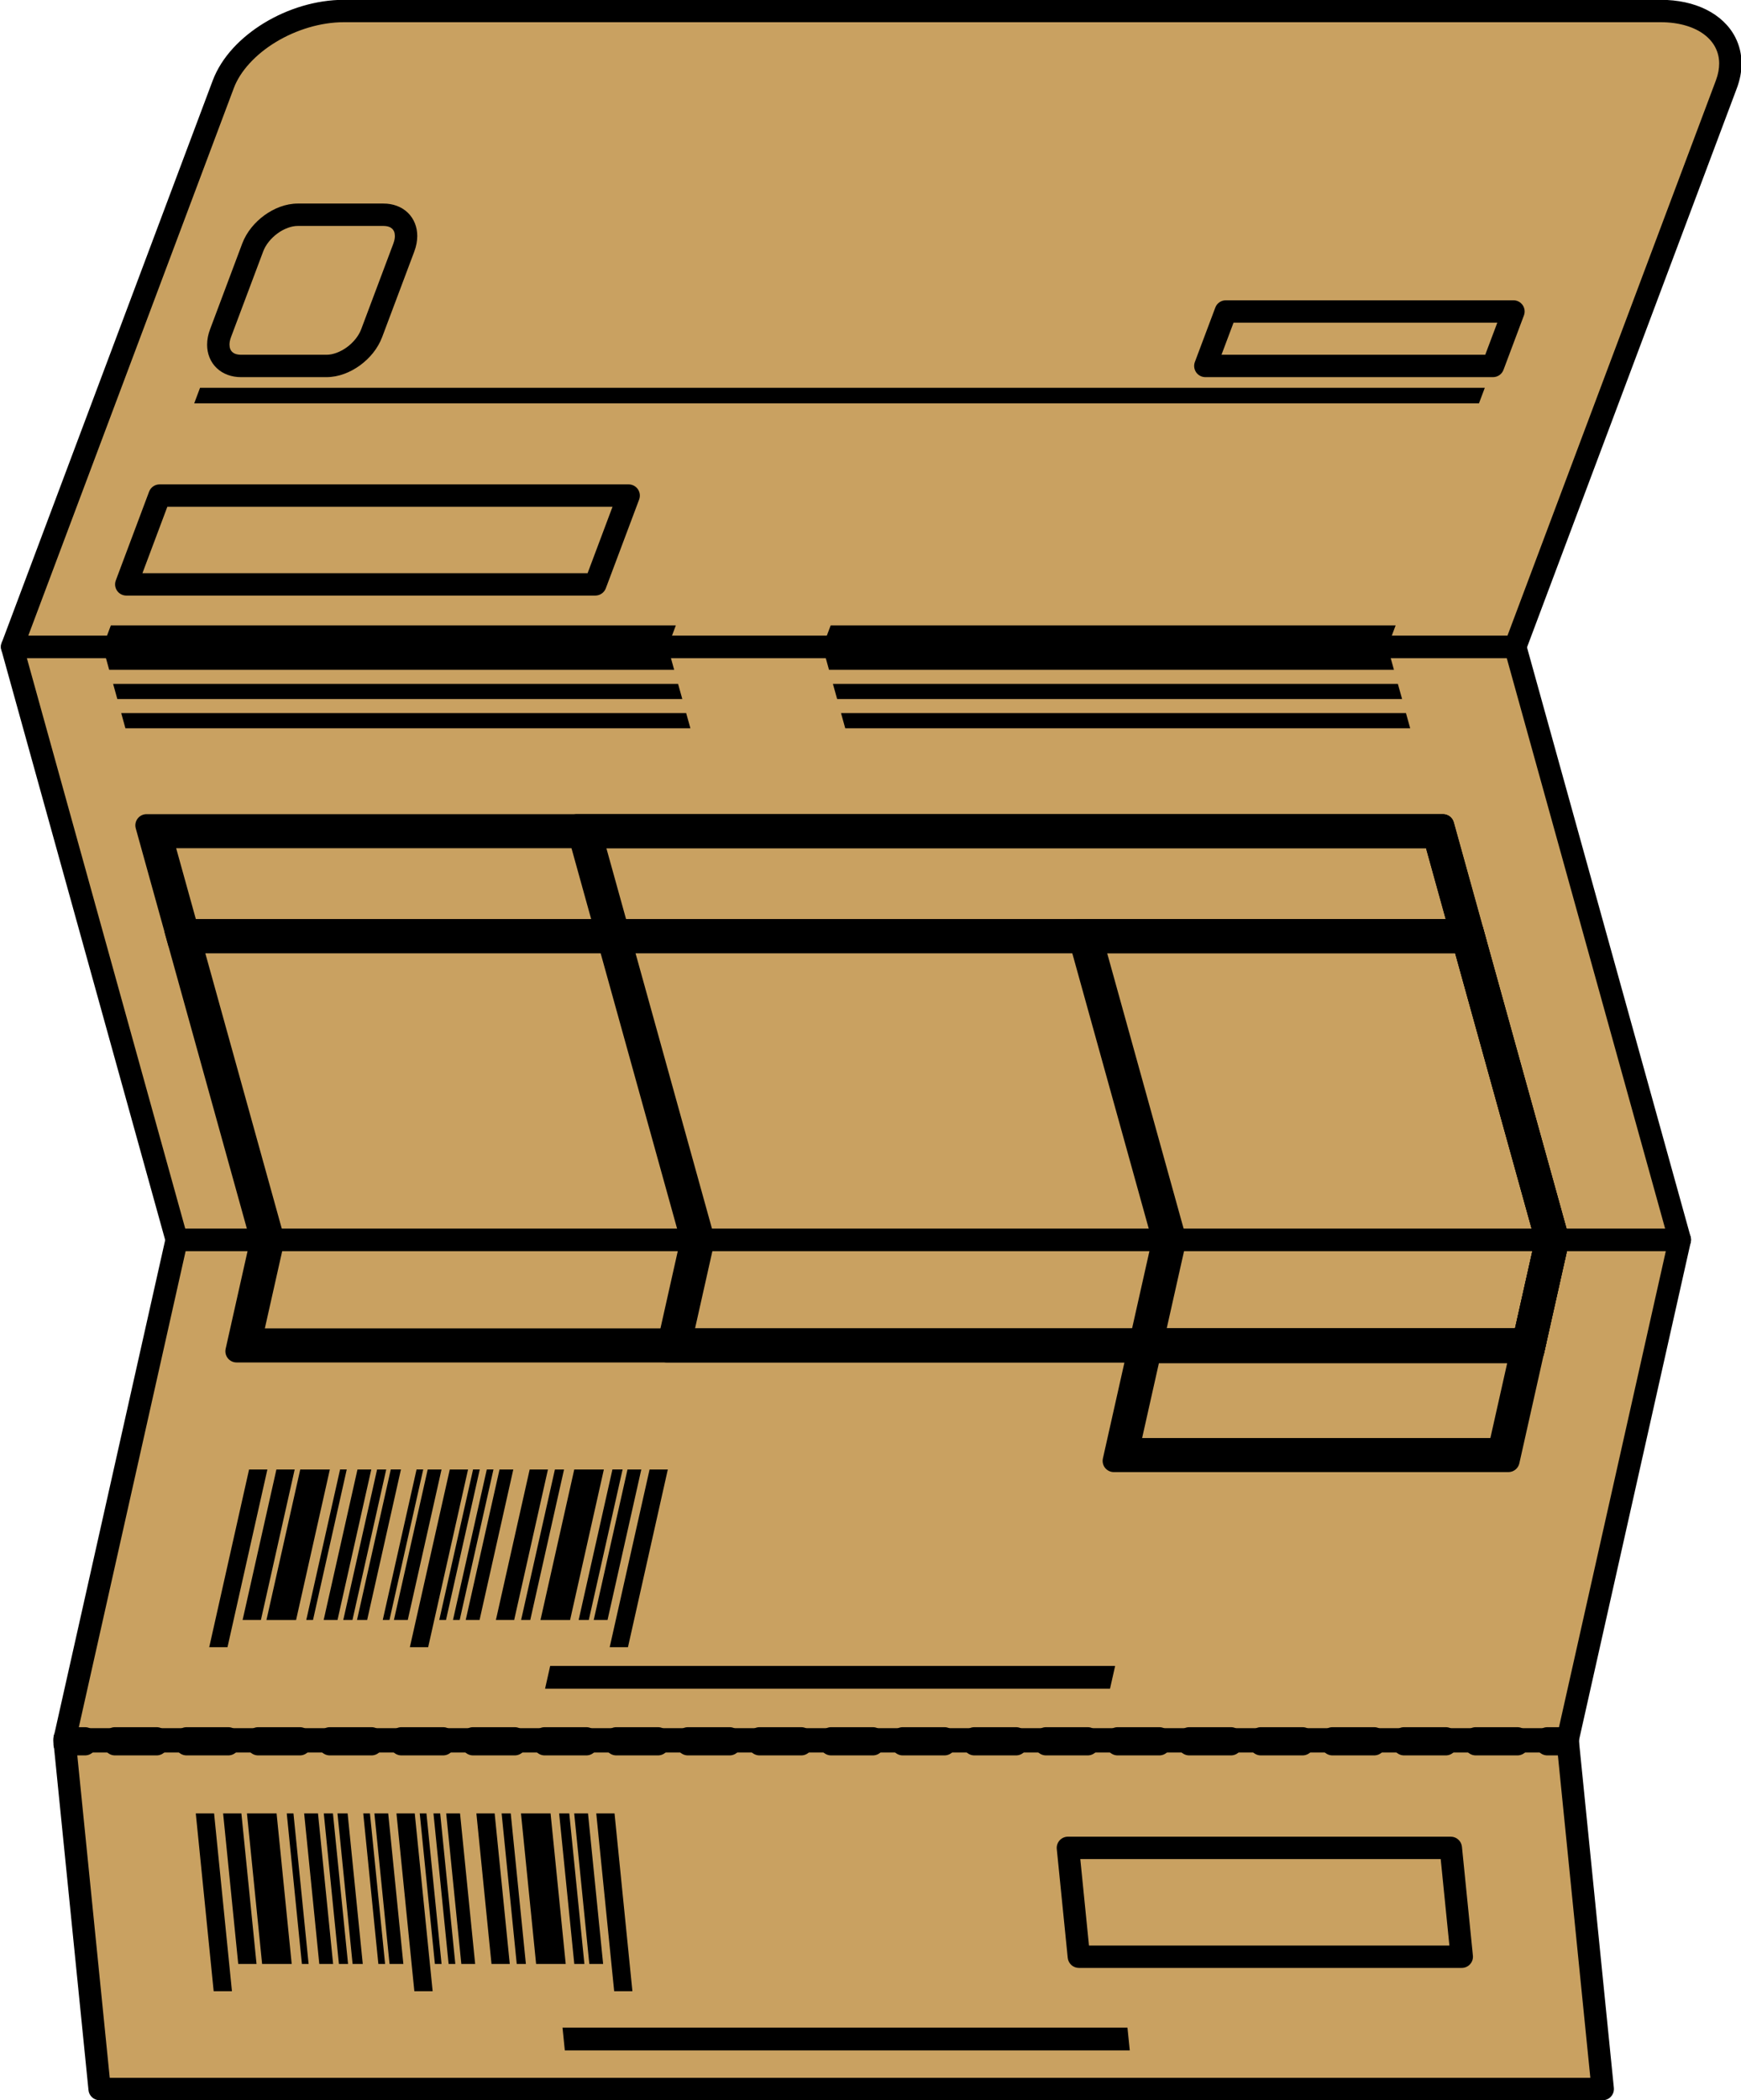<?xml version="1.0" encoding="UTF-8" standalone="no"?><svg xmlns="http://www.w3.org/2000/svg" xmlns:xlink="http://www.w3.org/1999/xlink" fill="#000000" height="281.4" preserveAspectRatio="xMidYMid meet" version="1" viewBox="95.8 71.9 233.4 281.4" width="233.4" zoomAndPan="magnify"><g><g id="change1_1"><path d="M 104.465 305.223 L 109.156 351.82 L 310.66 351.82 L 305.973 305.223 L 104.465 305.223" fill="#c9a161"/></g><g id="change2_1"><path d="M 104.465 305.223 L 102.973 305.371 L 107.664 351.973 C 107.738 352.734 108.387 353.32 109.156 353.32 L 310.66 353.32 C 311.086 353.32 311.492 353.141 311.773 352.824 C 312.059 352.512 312.195 352.09 312.156 351.668 L 307.465 305.07 C 307.387 304.309 306.742 303.723 305.973 303.723 L 104.465 303.723 C 104.043 303.723 103.637 303.902 103.352 304.215 C 103.066 304.531 102.93 304.953 102.973 305.371 L 104.465 305.223 L 104.465 306.723 L 304.613 306.723 L 309.004 350.32 L 110.512 350.32 L 105.957 305.07 L 104.465 305.223 L 104.465 306.723 L 104.465 305.223" fill="#000000"/></g><g id="change2_2"><path d="M 171.211 343.59 L 246.949 343.59 L 247.258 346.641 L 171.52 346.641 L 171.211 343.59" fill="#000000"/></g><g id="change2_3"><path d="M 138.43 314.887 L 140.457 335.059 L 138.605 335.059 L 136.574 314.887 L 138.43 314.887" fill="#000000"/></g><g id="change2_4"><path d="M 134.242 314.887 L 136.273 335.059 L 137.172 335.059 L 135.141 314.887 L 134.242 314.887" fill="#000000"/></g><g id="change2_5"><path d="M 132.879 314.887 L 134.906 335.059 L 130.938 335.059 L 128.906 314.887 L 132.879 314.887" fill="#000000"/></g><g id="change2_6"><path d="M 128.16 314.887 L 130.191 335.059 L 127.738 335.059 L 125.711 314.887 L 128.16 314.887" fill="#000000"/></g><g id="change2_7"><path d="M 147.844 314.887 L 149.875 335.059 L 148.023 335.059 L 145.992 314.887 L 147.844 314.887" fill="#000000"/></g><g id="change2_8"><path d="M 144.496 314.887 L 146.523 335.059 L 147.426 335.059 L 145.395 314.887 L 144.496 314.887" fill="#000000"/></g><g id="change2_9"><path d="M 141.043 314.887 L 143.07 335.059 L 144.434 335.059 L 142.402 314.887 L 141.043 314.887" fill="#000000"/></g><g id="change2_10"><path d="M 140.434 314.887 L 142.461 335.059 L 141.234 335.059 L 139.207 314.887 L 140.434 314.887" fill="#000000"/></g><g id="change2_11"><path d="M 124.5 314.887 L 126.895 338.711 L 124.445 338.711 L 122.047 314.887 L 124.5 314.887" fill="#000000"/></g><g id="change2_12"><path d="M 151.402 314.887 L 153.801 338.711 L 151.348 338.711 L 148.949 314.887 L 151.402 314.887" fill="#000000"/></g><g id="change2_13"><path d="M 157.473 314.887 L 159.5 335.059 L 157.645 335.059 L 155.617 314.887 L 157.473 314.887" fill="#000000"/></g><g id="change2_14"><path d="M 153.91 314.887 L 155.941 335.059 L 156.84 335.059 L 154.812 314.887 L 153.91 314.887" fill="#000000"/></g><g id="change2_15"><path d="M 169.609 314.887 L 171.641 335.059 L 167.672 335.059 L 165.641 314.887 L 169.609 314.887" fill="#000000"/></g><g id="change2_16"><path d="M 162.113 314.887 L 164.141 335.059 L 161.691 335.059 L 159.664 314.887 L 162.113 314.887" fill="#000000"/></g><g id="change2_17"><path d="M 174.629 314.887 L 176.656 335.059 L 174.805 335.059 L 172.777 314.887 L 174.629 314.887" fill="#000000"/></g><g id="change2_18"><path d="M 152.07 314.887 L 154.102 335.059 L 154.996 335.059 L 152.969 314.887 L 152.07 314.887" fill="#000000"/></g><g id="change2_19"><path d="M 170.758 314.887 L 172.789 335.059 L 174.145 335.059 L 172.117 314.887 L 170.758 314.887" fill="#000000"/></g><g id="change2_20"><path d="M 164.27 314.887 L 166.301 335.059 L 165.074 335.059 L 163.047 314.887 L 164.27 314.887" fill="#000000"/></g><g id="change2_21"><path d="M 178.184 314.887 L 180.582 338.711 L 178.137 338.711 L 175.734 314.887 L 178.184 314.887" fill="#000000"/></g><g id="change1_2"><path d="M 119.492 238.023 L 104.465 304.961 L 305.973 304.961 L 321 238.023 L 119.492 238.023" fill="#c9a161"/></g><g id="change2_22"><path d="M 119.492 238.023 L 118.027 237.695 L 103 304.633 C 102.902 305.078 103.008 305.543 103.293 305.898 C 103.578 306.254 104.008 306.461 104.465 306.461 L 305.973 306.461 C 306.676 306.461 307.281 305.973 307.434 305.289 L 322.461 238.352 C 322.562 237.906 322.453 237.441 322.172 237.086 C 321.887 236.73 321.453 236.523 321 236.523 L 119.492 236.523 C 118.789 236.523 118.18 237.008 118.027 237.695 L 119.492 238.023 L 119.492 239.523 L 319.125 239.523 L 304.77 303.461 L 106.34 303.461 L 120.953 238.352 L 119.492 238.023 L 119.492 239.523 L 119.492 238.023" fill="#000000"/></g><g id="change2_23"><path d="M 169.559 295.121 L 245.297 295.121 L 244.609 298.176 L 168.871 298.176 L 169.559 295.121" fill="#000000"/></g><g id="change2_24"><path d="M 145.574 268.801 L 141.047 288.969 L 139.191 288.969 L 143.723 268.801 L 145.574 268.801" fill="#000000"/></g><g id="change2_25"><path d="M 141.391 268.797 L 136.859 288.969 L 137.762 288.969 L 142.285 268.797 L 141.391 268.797" fill="#000000"/></g><g id="change2_26"><path d="M 140.02 268.801 L 135.492 288.973 L 131.52 288.973 L 136.051 268.801 L 140.02 268.801" fill="#000000"/></g><g id="change2_27"><path d="M 135.305 268.801 L 130.777 288.969 L 128.324 288.969 L 132.855 268.801 L 135.305 268.801" fill="#000000"/></g><g id="change2_28"><path d="M 154.992 268.801 L 150.465 288.969 L 148.609 288.969 L 153.137 268.801 L 154.992 268.801" fill="#000000"/></g><g id="change2_29"><path d="M 151.645 268.797 L 147.113 288.969 L 148.012 288.969 L 152.539 268.797 L 151.645 268.797" fill="#000000"/></g><g id="change2_30"><path d="M 148.188 268.797 L 143.66 288.969 L 145.02 288.969 L 149.551 268.797 L 148.188 268.797" fill="#000000"/></g><g id="change2_31"><path d="M 147.578 268.801 L 143.051 288.969 L 141.82 288.969 L 146.352 268.801 L 147.578 268.801" fill="#000000"/></g><g id="change2_32"><path d="M 131.645 268.801 L 126.297 292.617 L 123.848 292.617 L 129.191 268.801 L 131.645 268.801" fill="#000000"/></g><g id="change2_33"><path d="M 158.547 268.801 L 153.199 292.617 L 150.746 292.617 L 156.098 268.801 L 158.547 268.801" fill="#000000"/></g><g id="change2_34"><path d="M 164.613 268.801 L 160.09 288.969 L 158.234 288.969 L 162.766 268.801 L 164.613 268.801" fill="#000000"/></g><g id="change2_35"><path d="M 161.059 268.797 L 156.527 288.969 L 157.426 288.969 L 161.957 268.797 L 161.059 268.797" fill="#000000"/></g><g id="change2_36"><path d="M 176.754 268.801 L 172.227 288.973 L 168.258 288.973 L 172.785 268.801 L 176.754 268.801" fill="#000000"/></g><g id="change2_37"><path d="M 169.258 268.801 L 164.73 288.969 L 162.281 288.969 L 166.809 268.801 L 169.258 268.801" fill="#000000"/></g><g id="change2_38"><path d="M 181.773 268.801 L 177.246 288.969 L 175.395 288.969 L 179.922 268.801 L 181.773 268.801" fill="#000000"/></g><g id="change2_39"><path d="M 159.219 268.797 L 154.688 288.969 L 155.59 288.969 L 160.117 268.797 L 159.219 268.797" fill="#000000"/></g><g id="change2_40"><path d="M 177.902 268.797 L 173.375 288.969 L 174.734 288.969 L 179.266 268.797 L 177.902 268.797" fill="#000000"/></g><g id="change2_41"><path d="M 171.414 268.801 L 166.887 288.969 L 165.66 288.969 L 170.191 268.801 L 171.414 268.801" fill="#000000"/></g><g id="change2_42"><path d="M 185.328 268.801 L 179.984 292.617 L 177.535 292.617 L 182.883 268.801 L 185.328 268.801" fill="#000000"/></g><g id="change1_3"><path d="M 303.105 238.023 L 300.102 251.395 L 129.434 251.395 L 132.434 238.023 L 130.867 238.023 L 127.516 252.961 L 301.316 252.961 L 304.672 238.023 L 303.105 238.023" fill="#c9a161"/></g><g id="change2_43"><path d="M 303.105 238.023 L 301.641 237.695 L 298.902 249.895 L 131.305 249.895 L 133.898 238.352 C 133.996 237.906 133.891 237.441 133.605 237.086 C 133.32 236.73 132.891 236.523 132.434 236.523 L 130.867 236.523 C 130.164 236.523 129.559 237.008 129.402 237.695 L 126.051 252.633 C 125.949 253.074 126.059 253.543 126.344 253.898 C 126.629 254.254 127.059 254.461 127.516 254.461 L 301.316 254.461 C 302.02 254.461 302.625 253.973 302.781 253.289 L 306.133 238.352 C 306.234 237.906 306.125 237.441 305.84 237.086 C 305.555 236.73 305.125 236.523 304.672 236.523 L 303.105 236.523 C 302.402 236.523 301.793 237.008 301.641 237.695 L 303.105 238.023 L 303.105 239.523 L 304.672 239.523 L 304.672 238.023 L 303.207 237.695 L 300.117 251.461 L 129.387 251.461 L 132.066 239.523 L 132.434 239.523 L 132.434 238.023 L 130.969 237.695 L 127.969 251.066 C 127.867 251.512 127.977 251.977 128.262 252.332 C 128.547 252.688 128.977 252.895 129.434 252.895 L 300.102 252.895 C 300.805 252.895 301.41 252.406 301.566 251.723 L 304.566 238.352 L 303.105 238.023 L 303.105 239.523 L 303.105 238.023" fill="#000000"/></g><g id="change1_4"><path d="M 303.105 238.023 L 300.102 251.395 L 187.105 251.395 L 190.105 238.023 L 188.543 238.023 L 185.188 252.961 L 301.316 252.961 L 304.672 238.023 L 303.105 238.023" fill="#c9a161"/></g><g id="change2_44"><path d="M 303.105 238.023 L 301.641 237.695 L 298.902 249.895 L 188.98 249.895 L 191.57 238.352 C 191.672 237.906 191.562 237.441 191.277 237.086 C 190.992 236.73 190.562 236.523 190.105 236.523 L 188.543 236.523 C 187.84 236.523 187.23 237.008 187.078 237.695 L 183.727 252.633 C 183.625 253.074 183.734 253.543 184.02 253.898 C 184.305 254.254 184.734 254.461 185.188 254.461 L 301.316 254.461 C 302.02 254.461 302.625 253.973 302.781 253.289 L 306.133 238.352 C 306.234 237.906 306.125 237.441 305.84 237.086 C 305.555 236.73 305.125 236.523 304.672 236.523 L 303.105 236.523 C 302.402 236.523 301.793 237.008 301.641 237.695 L 303.105 238.023 L 303.105 239.523 L 304.672 239.523 L 304.672 238.023 L 303.207 237.695 L 300.117 251.461 L 187.062 251.461 L 189.742 239.523 L 190.105 239.523 L 190.105 238.023 L 188.645 237.695 L 185.645 251.066 C 185.543 251.512 185.652 251.977 185.934 252.332 C 186.219 252.688 186.652 252.895 187.105 252.895 L 300.102 252.895 C 300.805 252.895 301.41 252.406 301.566 251.723 L 304.566 238.352 L 303.105 238.023 L 303.105 239.523 L 303.105 238.023" fill="#000000"/></g><g id="change1_5"><path d="M 303.105 238.023 L 300.102 251.395 L 250.336 251.395 L 253.34 238.023 L 251.773 238.023 L 248.418 252.961 L 301.316 252.961 L 304.672 238.023 L 303.105 238.023" fill="#c9a161"/></g><g id="change2_45"><path d="M 303.105 238.023 L 301.641 237.695 L 298.902 249.895 L 252.211 249.895 L 254.801 238.352 C 254.902 237.906 254.793 237.441 254.508 237.086 C 254.223 236.73 253.793 236.523 253.34 236.523 L 251.773 236.523 C 251.07 236.523 250.465 237.008 250.309 237.695 L 246.953 252.633 C 246.855 253.074 246.961 253.543 247.246 253.898 C 247.531 254.254 247.961 254.461 248.418 254.461 L 301.316 254.461 C 302.02 254.461 302.625 253.973 302.781 253.289 L 306.133 238.352 C 306.234 237.906 306.125 237.441 305.84 237.086 C 305.555 236.73 305.125 236.523 304.672 236.523 L 303.105 236.523 C 302.402 236.523 301.793 237.008 301.641 237.695 L 303.105 238.023 L 303.105 239.523 L 304.672 239.523 L 304.672 238.023 L 303.207 237.695 L 300.117 251.461 L 250.293 251.461 L 252.973 239.523 L 253.34 239.523 L 253.34 238.023 L 251.875 237.695 L 248.871 251.066 C 248.773 251.512 248.883 251.977 249.164 252.332 C 249.449 252.688 249.883 252.895 250.336 252.895 L 300.102 252.895 C 300.805 252.895 301.41 252.406 301.566 251.723 L 304.566 238.352 L 303.105 238.023 L 303.105 239.523 L 303.105 238.023" fill="#000000"/></g><g id="change1_6"><path d="M 297.41 266.867 L 246.082 266.867 L 249.355 252.285 L 300.684 252.285 L 297.41 266.867" fill="#c9a161"/></g><g id="change2_46"><path d="M 297.41 266.867 L 297.41 265.367 L 247.953 265.367 L 250.555 253.785 L 298.809 253.785 L 295.945 266.539 L 297.41 266.867 L 297.41 265.367 L 297.41 266.867 L 298.875 267.199 L 302.148 252.613 C 302.246 252.168 302.141 251.703 301.855 251.348 C 301.57 250.992 301.141 250.785 300.684 250.785 L 249.355 250.785 C 248.652 250.785 248.043 251.273 247.891 251.957 L 244.617 266.539 C 244.52 266.984 244.625 267.449 244.91 267.805 C 245.195 268.16 245.625 268.367 246.082 268.367 L 297.41 268.367 C 298.113 268.367 298.719 267.883 298.875 267.199 L 297.41 266.867" fill="#000000"/></g><g id="change1_7"><path d="M 247.039 266.086 L 296.805 266.086 L 299.727 253.066 L 249.961 253.066 Z M 298.02 267.652 L 245.121 267.652 L 248.746 251.504 L 301.645 251.504 L 298.02 267.652" fill="#c9a161"/></g><g id="change2_47"><path d="M 247.039 266.086 L 247.039 267.586 L 296.805 267.586 C 297.508 267.586 298.113 267.102 298.266 266.414 L 301.191 253.398 C 301.289 252.953 301.184 252.488 300.898 252.133 C 300.613 251.773 300.184 251.566 299.727 251.566 L 249.961 251.566 C 249.258 251.566 248.648 252.055 248.496 252.738 L 245.574 265.758 C 245.477 266.203 245.582 266.668 245.867 267.023 C 246.152 267.379 246.582 267.586 247.039 267.586 L 247.039 266.086 L 248.504 266.414 L 251.16 254.566 L 297.852 254.566 L 295.602 264.586 L 247.039 264.586 L 247.039 266.086 L 248.504 266.414 Z M 298.02 267.652 L 298.02 266.152 L 246.996 266.152 L 249.945 253.004 L 299.77 253.004 L 296.555 267.324 L 298.02 267.652 L 298.02 266.152 L 298.02 267.652 L 299.484 267.98 L 303.105 251.832 C 303.207 251.387 303.098 250.922 302.812 250.566 C 302.527 250.211 302.098 250.004 301.645 250.004 L 248.746 250.004 C 248.047 250.004 247.438 250.488 247.281 251.176 L 243.656 267.324 C 243.559 267.77 243.664 268.234 243.949 268.59 C 244.234 268.945 244.668 269.152 245.121 269.152 L 298.02 269.152 C 298.723 269.152 299.328 268.664 299.484 267.98 L 298.02 267.652" fill="#000000"/></g><g id="change1_8"><path d="M 97.426 158.57 L 119.492 238.023 L 321 238.023 L 298.934 158.57 L 97.426 158.57" fill="#c9a161"/></g><g id="change2_48"><path d="M 97.426 158.57 L 95.98 158.973 L 118.047 238.426 C 118.227 239.074 118.816 239.523 119.492 239.523 L 321 239.523 C 321.469 239.523 321.906 239.305 322.191 238.93 C 322.477 238.555 322.57 238.074 322.445 237.621 L 300.379 158.172 C 300.199 157.52 299.609 157.07 298.934 157.07 L 97.426 157.07 C 96.957 157.07 96.52 157.289 96.23 157.664 C 95.949 158.039 95.855 158.52 95.98 158.973 L 97.426 158.57 L 97.426 160.07 L 297.793 160.07 L 319.027 236.523 L 120.633 236.523 L 98.871 158.172 L 97.426 158.57 L 97.426 160.07 L 97.426 158.57" fill="#000000"/></g><g id="change2_49"><path d="M 109.875 159.621 L 185.617 159.621 L 186.18 161.652 L 110.438 161.652 L 109.875 159.621" fill="#000000"/></g><g id="change2_50"><path d="M 110.965 163.535 L 186.703 163.535 L 187.27 165.566 L 111.527 165.566 L 110.965 163.535" fill="#000000"/></g><g id="change2_51"><path d="M 112.051 167.449 L 187.789 167.449 L 188.355 169.484 L 112.613 169.484 L 112.051 167.449" fill="#000000"/></g><g id="change2_52"><path d="M 206.375 159.621 L 282.109 159.621 L 282.676 161.652 L 206.938 161.652 L 206.375 159.621" fill="#000000"/></g><g id="change2_53"><path d="M 207.461 163.535 L 283.199 163.535 L 283.766 165.566 L 208.027 165.566 L 207.461 163.535" fill="#000000"/></g><g id="change2_54"><path d="M 208.547 167.449 L 284.285 167.449 L 284.852 169.484 L 209.113 169.484 L 208.547 167.449" fill="#000000"/></g><g id="change1_9"><path d="M 120.918 196.562 L 291.59 196.562 L 288.117 184.059 L 117.445 184.059 Z M 293.59 198.129 L 119.785 198.129 L 115.445 182.492 L 289.246 182.492 L 293.59 198.129" fill="#c9a161"/></g><g id="change2_55"><path d="M 120.918 196.562 L 120.918 198.062 L 291.59 198.062 C 292.059 198.062 292.496 197.848 292.781 197.473 C 293.066 197.098 293.16 196.617 293.035 196.16 L 289.562 183.656 C 289.383 183.008 288.793 182.559 288.117 182.559 L 117.445 182.559 C 116.977 182.559 116.535 182.773 116.254 183.148 C 115.969 183.523 115.875 184.004 116 184.461 L 119.473 196.965 C 119.652 197.613 120.242 198.062 120.918 198.062 L 120.918 196.562 L 122.363 196.16 L 119.418 185.559 L 286.977 185.559 L 289.613 195.062 L 120.918 195.062 L 120.918 196.562 L 122.363 196.16 Z M 293.59 198.129 L 293.59 196.629 L 120.926 196.629 L 117.418 183.992 L 288.105 183.992 L 292.145 198.531 L 293.59 198.129 L 293.59 196.629 L 293.59 198.129 L 295.035 197.727 L 290.691 182.09 C 290.512 181.441 289.922 180.992 289.246 180.992 L 115.445 180.992 C 114.973 180.992 114.535 181.211 114.25 181.586 C 113.965 181.961 113.875 182.438 114 182.895 L 118.344 198.531 C 118.523 199.18 119.113 199.629 119.785 199.629 L 293.59 199.629 C 294.062 199.629 294.5 199.41 294.785 199.035 C 295.07 198.66 295.16 198.18 295.035 197.727 L 293.59 198.129" fill="#000000"/></g><g id="change1_10"><path d="M 132.434 238.023 L 121.352 198.129 L 292.023 198.129 L 303.105 238.023 L 304.672 238.023 L 293.152 196.562 L 119.352 196.562 L 130.867 238.023 L 132.434 238.023" fill="#c9a161"/></g><g id="change2_56"><path d="M 132.434 238.023 L 133.879 237.621 L 123.324 199.629 L 290.883 199.629 L 301.656 238.426 C 301.84 239.074 302.43 239.523 303.105 239.523 L 304.672 239.523 C 305.141 239.523 305.578 239.305 305.863 238.93 C 306.148 238.555 306.242 238.074 306.113 237.621 L 294.598 196.16 C 294.418 195.512 293.828 195.062 293.152 195.062 L 119.352 195.062 C 118.883 195.062 118.441 195.281 118.156 195.656 C 117.871 196.031 117.781 196.512 117.906 196.965 L 129.422 238.426 C 129.602 239.074 130.191 239.523 130.867 239.523 L 132.434 239.523 C 132.906 239.523 133.344 239.305 133.629 238.93 C 133.914 238.555 134.004 238.074 133.879 237.621 L 132.434 238.023 L 132.434 236.523 L 132.008 236.523 L 121.324 198.062 L 292.016 198.062 L 303.227 238.426 L 304.672 238.023 L 304.672 236.523 L 304.242 236.523 L 293.469 197.727 C 293.289 197.078 292.699 196.629 292.023 196.629 L 121.352 196.629 C 120.883 196.629 120.441 196.848 120.156 197.223 C 119.871 197.598 119.781 198.074 119.906 198.531 L 130.988 238.426 L 132.434 238.023 L 132.434 236.523 L 132.434 238.023" fill="#000000"/></g><g id="change1_11"><path d="M 190.105 238.023 L 175.121 184.059 L 288.117 184.059 L 303.105 238.023 L 304.672 238.023 L 289.246 182.492 L 173.117 182.492 L 188.543 238.023 L 190.105 238.023" fill="#c9a161"/></g><g id="change2_57"><path d="M 190.105 238.023 L 191.551 237.621 L 177.094 185.559 L 286.977 185.559 L 301.656 238.426 C 301.84 239.074 302.43 239.523 303.105 239.523 L 304.672 239.523 C 305.141 239.523 305.578 239.305 305.863 238.93 C 306.148 238.555 306.242 238.074 306.113 237.621 L 290.691 182.09 C 290.512 181.441 289.922 180.992 289.246 180.992 L 173.117 180.992 C 172.648 180.992 172.211 181.211 171.926 181.586 C 171.641 181.961 171.547 182.441 171.676 182.895 L 187.098 238.426 C 187.277 239.074 187.867 239.523 188.543 239.523 L 190.105 239.523 C 190.578 239.523 191.016 239.305 191.301 238.93 C 191.586 238.555 191.68 238.074 191.551 237.621 L 190.105 238.023 L 190.105 236.523 L 189.684 236.523 L 175.094 183.992 L 288.105 183.992 L 303.227 238.426 L 304.672 238.023 L 304.672 236.523 L 304.242 236.523 L 289.562 183.656 C 289.383 183.008 288.793 182.559 288.117 182.559 L 175.121 182.559 C 174.648 182.559 174.211 182.773 173.926 183.148 C 173.641 183.523 173.551 184.004 173.676 184.461 L 188.66 238.426 L 190.105 238.023 L 190.105 236.523 L 190.105 238.023" fill="#000000"/></g><g id="change1_12"><path d="M 253.34 238.023 L 242.258 198.129 L 292.023 198.129 L 303.105 238.023 L 304.672 238.023 L 293.152 196.562 L 240.258 196.562 L 251.773 238.023 L 253.34 238.023" fill="#c9a161"/></g><g id="change2_58"><path d="M 253.34 238.023 L 254.781 237.621 L 244.23 199.629 L 290.883 199.629 L 301.656 238.426 C 301.84 239.074 302.43 239.523 303.105 239.523 L 304.672 239.523 C 305.141 239.523 305.578 239.305 305.863 238.93 C 306.148 238.555 306.242 238.074 306.113 237.621 L 294.598 196.16 C 294.418 195.512 293.828 195.062 293.152 195.062 L 240.258 195.062 C 239.785 195.062 239.348 195.281 239.062 195.656 C 238.777 196.031 238.688 196.512 238.812 196.965 L 250.328 238.426 C 250.508 239.074 251.098 239.523 251.773 239.523 L 253.34 239.523 C 253.809 239.523 254.246 239.305 254.531 238.93 C 254.816 238.555 254.91 238.074 254.781 237.621 L 253.34 238.023 L 253.34 236.523 L 252.91 236.523 L 242.23 198.062 L 292.016 198.062 L 303.227 238.426 L 304.672 238.023 L 304.672 236.523 L 304.242 236.523 L 293.469 197.727 C 293.289 197.078 292.699 196.629 292.023 196.629 L 242.258 196.629 C 241.785 196.629 241.348 196.848 241.062 197.223 C 240.777 197.598 240.684 198.074 240.812 198.531 L 251.895 238.426 L 253.34 238.023 L 253.34 236.523 L 253.34 238.023" fill="#000000"/></g><g id="change1_13"><path d="M 298.934 158.57 L 327.238 83.199 C 329.273 77.773 325.328 73.375 318.422 73.375 L 141.926 73.375 C 135.02 73.375 127.77 77.773 125.73 83.199 L 97.426 158.57 L 298.934 158.57" fill="#c9a161"/></g><g id="change2_59"><path d="M 298.934 158.57 L 300.34 159.098 L 328.641 83.727 C 329.062 82.609 329.273 81.496 329.273 80.414 C 329.273 79.172 328.988 77.98 328.445 76.918 C 327.637 75.32 326.262 74.043 324.543 73.188 C 322.82 72.328 320.742 71.879 318.422 71.875 L 141.926 71.875 C 138.152 71.879 134.379 73.062 131.227 74.969 C 128.078 76.887 125.516 79.535 124.324 82.672 L 96.023 158.047 C 95.848 158.504 95.914 159.023 96.195 159.426 C 96.473 159.828 96.934 160.07 97.426 160.07 L 298.934 160.07 C 299.559 160.07 300.117 159.684 300.34 159.098 L 298.934 158.57 L 298.934 157.07 L 99.594 157.07 L 127.137 83.727 C 127.984 81.438 130.066 79.176 132.781 77.535 C 135.488 75.891 138.793 74.871 141.926 74.875 L 318.422 74.875 C 321 74.875 323.012 75.555 324.312 76.559 C 324.965 77.062 325.449 77.641 325.773 78.281 C 326.098 78.922 326.273 79.625 326.273 80.414 C 326.273 81.102 326.141 81.855 325.836 82.672 L 297.527 158.047 L 298.934 158.57 L 298.934 157.07 L 298.934 158.57" fill="#000000"/></g><g id="change1_14"><path d="M 145.629 116.543 C 144.719 118.969 142.012 120.934 139.59 120.934 L 128.109 120.934 C 125.684 120.934 124.457 118.969 125.367 116.543 L 129.68 105.062 C 130.59 102.641 133.293 100.676 135.719 100.676 L 147.195 100.676 C 149.621 100.676 150.848 102.641 149.938 105.062 L 145.629 116.543" fill="#c9a161"/></g><g id="change2_60"><path d="M 145.629 116.543 L 144.223 116.016 C 143.898 116.895 143.176 117.797 142.293 118.434 C 141.414 119.078 140.391 119.441 139.59 119.434 L 128.109 119.434 C 127.477 119.43 127.133 119.25 126.922 119.051 C 126.715 118.848 126.574 118.574 126.566 118.086 C 126.566 117.809 126.621 117.465 126.77 117.074 L 126.77 117.07 L 131.082 105.594 C 131.406 104.711 132.129 103.812 133.012 103.172 C 133.891 102.527 134.914 102.168 135.719 102.176 L 147.195 102.176 C 147.828 102.18 148.172 102.355 148.383 102.555 C 148.59 102.762 148.73 103.035 148.738 103.523 C 148.738 103.801 148.68 104.145 148.531 104.539 L 148.535 104.535 L 144.223 116.016 L 145.629 116.543 L 147.031 117.07 L 151.344 105.594 L 151.344 105.59 C 151.602 104.898 151.738 104.203 151.738 103.523 C 151.746 102.348 151.305 101.195 150.461 100.391 C 149.621 99.582 148.445 99.168 147.195 99.176 L 135.719 99.176 C 134.098 99.18 132.555 99.805 131.246 100.746 C 129.945 101.699 128.859 102.992 128.273 104.535 L 123.965 116.016 C 123.703 116.707 123.566 117.406 123.566 118.086 C 123.559 119.262 124 120.414 124.844 121.215 C 125.684 122.023 126.859 122.438 128.109 122.434 L 139.59 122.434 C 141.207 122.426 142.75 121.805 144.059 120.859 C 145.359 119.91 146.445 118.617 147.031 117.07 L 145.629 116.543" fill="#000000"/></g><g id="change2_61"><path d="M 294.07 125.949 L 121.836 125.949 L 122.617 123.863 L 294.855 123.863 L 294.07 125.949" fill="#000000"/></g><g id="change1_15"><path d="M 260.133 113.637 L 298.695 113.637 L 295.953 120.934 L 257.391 120.934 L 260.133 113.637" fill="#c9a161"/></g><g id="change2_62"><path d="M 260.133 113.637 L 260.133 115.137 L 296.531 115.137 L 294.914 119.434 L 259.555 119.434 L 261.535 114.164 L 260.133 113.637 L 260.133 115.137 L 260.133 113.637 L 258.727 113.109 L 255.984 120.406 C 255.812 120.867 255.879 121.383 256.156 121.789 C 256.438 122.191 256.898 122.434 257.391 122.434 L 295.953 122.434 C 296.578 122.434 297.141 122.047 297.359 121.461 L 300.098 114.164 C 300.273 113.703 300.207 113.188 299.93 112.785 C 299.648 112.379 299.188 112.137 298.695 112.137 L 260.133 112.137 C 259.508 112.137 258.945 112.523 258.727 113.109 L 260.133 113.637" fill="#000000"/></g><g id="change1_16"><path d="M 117.195 138.305 L 180.078 138.305 L 175.613 150.203 L 112.73 150.203 L 117.195 138.305" fill="#c9a161"/></g><g id="change2_63"><path d="M 117.195 138.305 L 117.195 139.805 L 177.914 139.805 L 174.574 148.703 L 114.895 148.703 L 118.598 138.832 L 117.195 138.305 L 117.195 139.805 L 117.195 138.305 L 115.789 137.777 L 111.324 149.676 C 111.152 150.137 111.215 150.652 111.496 151.055 C 111.773 151.461 112.238 151.703 112.73 151.703 L 175.613 151.703 C 176.238 151.703 176.797 151.312 177.016 150.73 L 181.484 138.832 C 181.656 138.371 181.594 137.855 181.312 137.449 C 181.031 137.047 180.57 136.805 180.078 136.805 L 117.195 136.805 C 116.57 136.805 116.012 137.191 115.789 137.777 L 117.195 138.305" fill="#000000"/></g><g id="change2_64"><path d="M 110.66 155.703 L 186.402 155.703 L 185.641 157.738 L 109.898 157.738 L 110.66 155.703" fill="#000000"/></g><g id="change2_65"><path d="M 207.16 155.703 L 282.898 155.703 L 282.137 157.738 L 206.395 157.738 L 207.16 155.703" fill="#000000"/></g><g id="change1_17"><path d="M 291.766 334.09 L 240.434 334.09 L 238.965 319.504 L 290.297 319.504 L 291.766 334.09" fill="#c9a161"/></g><g id="change2_66"><path d="M 291.766 334.09 L 291.766 332.59 L 241.789 332.59 L 240.625 321.004 L 288.941 321.004 L 290.273 334.238 L 291.766 334.09 L 291.766 332.59 L 291.766 334.09 L 293.258 333.938 L 291.789 319.355 C 291.711 318.59 291.066 318.004 290.297 318.004 L 238.965 318.004 C 238.543 318.004 238.137 318.184 237.852 318.5 C 237.57 318.812 237.43 319.234 237.473 319.656 L 238.941 334.238 C 239.02 335.004 239.664 335.59 240.434 335.59 L 291.766 335.59 C 292.191 335.59 292.594 335.41 292.879 335.094 C 293.164 334.781 293.301 334.359 293.258 333.938 L 291.766 334.09" fill="#000000"/></g><g id="change1_18"><path d="M 107.203 305.613 L 104.465 305.613 L 104.465 304.832 L 107.203 304.832 L 107.203 305.613" fill="#c9a161"/></g><g id="change2_67"><path d="M 107.203 305.613 L 107.203 304.113 L 104.465 304.113 L 104.465 305.613 L 105.965 305.613 L 105.965 304.832 L 104.465 304.832 L 104.465 306.332 L 107.203 306.332 L 107.203 304.832 L 105.703 304.832 L 105.703 305.613 L 107.203 305.613 L 107.203 304.113 L 107.203 305.613 L 108.703 305.613 L 108.703 304.832 C 108.703 304.438 108.547 304.051 108.266 303.77 C 107.984 303.492 107.602 303.332 107.203 303.332 L 104.465 303.332 C 104.07 303.332 103.684 303.492 103.402 303.77 C 103.125 304.051 102.965 304.438 102.965 304.832 L 102.965 305.613 C 102.965 306.008 103.125 306.395 103.402 306.676 C 103.684 306.953 104.07 307.113 104.465 307.113 L 107.203 307.113 C 107.602 307.113 107.984 306.953 108.266 306.676 C 108.547 306.395 108.703 306.008 108.703 305.613 L 107.203 305.613" fill="#000000"/></g><g id="change1_19"><path d="M 116.805 305.613 L 111.203 305.613 L 111.203 304.832 L 116.805 304.832 Z M 126.406 305.613 L 120.809 305.613 L 120.809 304.832 L 126.406 304.832 Z M 136.008 305.613 L 130.406 305.613 L 130.406 304.832 L 136.008 304.832 Z M 145.609 305.613 L 140.012 305.613 L 140.012 304.832 L 145.609 304.832 Z M 155.211 305.613 L 149.609 305.613 L 149.609 304.832 L 155.211 304.832 Z M 164.812 305.613 L 159.211 305.613 L 159.211 304.832 L 164.812 304.832 Z M 174.414 305.613 L 168.812 305.613 L 168.812 304.832 L 174.414 304.832 Z M 184.016 305.613 L 178.414 305.613 L 178.414 304.832 L 184.016 304.832 Z M 193.617 305.613 L 188.016 305.613 L 188.016 304.832 L 193.617 304.832 Z M 203.219 305.613 L 197.617 305.613 L 197.617 304.832 L 203.219 304.832 Z M 212.82 305.613 L 207.219 305.613 L 207.219 304.832 L 212.82 304.832 Z M 222.422 305.613 L 216.82 305.613 L 216.82 304.832 L 222.422 304.832 Z M 232.02 305.613 L 226.422 305.613 L 226.422 304.832 L 232.02 304.832 Z M 241.621 305.613 L 236.023 305.613 L 236.023 304.832 L 241.621 304.832 Z M 251.223 305.613 L 245.625 305.613 L 245.625 304.832 L 251.223 304.832 Z M 260.824 305.613 L 255.227 305.613 L 255.227 304.832 L 260.824 304.832 Z M 270.426 305.613 L 264.824 305.613 L 264.824 304.832 L 270.426 304.832 Z M 280.027 305.613 L 274.43 305.613 L 274.43 304.832 L 280.027 304.832 Z M 289.633 305.613 L 284.027 305.613 L 284.027 304.832 L 289.633 304.832 Z M 299.23 305.613 L 293.633 305.613 L 293.633 304.832 L 299.23 304.832 L 299.23 305.613" fill="#c9a161"/></g><g id="change2_68"><path d="M 116.805 305.613 L 116.805 304.113 L 111.203 304.113 L 111.203 305.613 L 112.703 305.613 L 112.703 304.832 L 111.203 304.832 L 111.203 306.332 L 116.805 306.332 L 116.805 304.832 L 115.305 304.832 L 115.305 305.613 L 116.805 305.613 L 116.805 304.113 L 116.805 305.613 L 118.305 305.613 L 118.305 304.832 C 118.305 304.438 118.145 304.051 117.867 303.77 C 117.586 303.492 117.199 303.332 116.805 303.332 L 111.203 303.332 C 110.809 303.332 110.426 303.492 110.145 303.77 C 109.863 304.051 109.703 304.438 109.703 304.832 L 109.703 305.613 C 109.703 306.008 109.863 306.395 110.145 306.676 C 110.426 306.953 110.809 307.113 111.203 307.113 L 116.805 307.113 C 117.199 307.113 117.586 306.953 117.867 306.676 C 118.145 306.395 118.305 306.008 118.305 305.613 Z M 126.406 305.613 L 126.406 304.113 L 120.809 304.113 L 120.809 305.613 L 122.305 305.613 L 122.305 304.832 L 120.809 304.832 L 120.809 306.332 L 126.406 306.332 L 126.406 304.832 L 124.906 304.832 L 124.906 305.613 L 126.406 305.613 L 126.406 304.113 L 126.406 305.613 L 127.906 305.613 L 127.906 304.832 C 127.906 304.438 127.746 304.051 127.469 303.77 C 127.188 303.492 126.801 303.332 126.406 303.332 L 120.809 303.332 C 120.41 303.332 120.023 303.492 119.746 303.77 C 119.469 304.051 119.309 304.438 119.309 304.832 L 119.309 305.613 C 119.309 306.008 119.469 306.395 119.746 306.676 C 120.023 306.953 120.41 307.113 120.809 307.113 L 126.406 307.113 C 126.801 307.113 127.188 306.953 127.469 306.676 C 127.746 306.395 127.906 306.008 127.906 305.613 Z M 136.008 305.613 L 136.008 304.113 L 130.406 304.113 L 130.406 305.613 L 131.906 305.613 L 131.906 304.832 L 130.406 304.832 L 130.406 306.332 L 136.008 306.332 L 136.008 304.832 L 134.508 304.832 L 134.508 305.613 L 136.008 305.613 L 136.008 304.113 L 136.008 305.613 L 137.508 305.613 L 137.508 304.832 C 137.508 304.438 137.348 304.051 137.066 303.77 C 136.789 303.492 136.402 303.332 136.008 303.332 L 130.406 303.332 C 130.012 303.332 129.625 303.492 129.348 303.77 C 129.066 304.051 128.906 304.438 128.906 304.832 L 128.906 305.613 C 128.906 306.008 129.066 306.395 129.348 306.676 C 129.625 306.953 130.012 307.113 130.406 307.113 L 136.008 307.113 C 136.402 307.113 136.789 306.953 137.066 306.676 C 137.348 306.395 137.508 306.008 137.508 305.613 Z M 145.609 305.613 L 145.609 304.113 L 140.012 304.113 L 140.012 305.613 L 141.512 305.613 L 141.512 304.832 L 140.012 304.832 L 140.012 306.332 L 145.609 306.332 L 145.609 304.832 L 144.109 304.832 L 144.109 305.613 L 145.609 305.613 L 145.609 304.113 L 145.609 305.613 L 147.109 305.613 L 147.109 304.832 C 147.109 304.438 146.949 304.051 146.672 303.77 C 146.391 303.492 146.004 303.332 145.609 303.332 L 140.012 303.332 C 139.613 303.332 139.227 303.492 138.949 303.77 C 138.672 304.051 138.512 304.438 138.512 304.832 L 138.512 305.613 C 138.512 306.008 138.672 306.395 138.949 306.676 C 139.227 306.953 139.613 307.113 140.012 307.113 L 145.609 307.113 C 146.004 307.113 146.391 306.953 146.672 306.676 C 146.949 306.395 147.109 306.008 147.109 305.613 Z M 155.211 305.613 L 155.211 304.113 L 149.609 304.113 L 149.609 305.613 L 151.109 305.613 L 151.109 304.832 L 149.609 304.832 L 149.609 306.332 L 155.211 306.332 L 155.211 304.832 L 153.711 304.832 L 153.711 305.613 L 155.211 305.613 L 155.211 304.113 L 155.211 305.613 L 156.711 305.613 L 156.711 304.832 C 156.711 304.438 156.551 304.051 156.27 303.77 C 155.992 303.492 155.605 303.332 155.211 303.332 L 149.609 303.332 C 149.215 303.332 148.828 303.492 148.551 303.77 C 148.27 304.051 148.109 304.438 148.109 304.832 L 148.109 305.613 C 148.109 306.008 148.27 306.395 148.551 306.676 C 148.828 306.953 149.215 307.113 149.609 307.113 L 155.211 307.113 C 155.605 307.113 155.992 306.953 156.27 306.676 C 156.551 306.395 156.711 306.008 156.711 305.613 Z M 164.812 305.613 L 164.812 304.113 L 159.211 304.113 L 159.211 305.613 L 160.711 305.613 L 160.711 304.832 L 159.211 304.832 L 159.211 306.332 L 164.812 306.332 L 164.812 304.832 L 163.312 304.832 L 163.312 305.613 L 164.812 305.613 L 164.812 304.113 L 164.812 305.613 L 166.312 305.613 L 166.312 304.832 C 166.312 304.438 166.152 304.051 165.875 303.77 C 165.594 303.492 165.207 303.332 164.812 303.332 L 159.211 303.332 C 158.816 303.332 158.43 303.492 158.152 303.77 C 157.871 304.051 157.711 304.438 157.711 304.832 L 157.711 305.613 C 157.711 306.008 157.871 306.395 158.152 306.676 C 158.43 306.953 158.816 307.113 159.211 307.113 L 164.812 307.113 C 165.207 307.113 165.594 306.953 165.875 306.676 C 166.152 306.395 166.312 306.008 166.312 305.613 Z M 174.414 305.613 L 174.414 304.113 L 168.812 304.113 L 168.812 305.613 L 170.312 305.613 L 170.312 304.832 L 168.812 304.832 L 168.812 306.332 L 174.414 306.332 L 174.414 304.832 L 172.914 304.832 L 172.914 305.613 L 174.414 305.613 L 174.414 304.113 L 174.414 305.613 L 175.914 305.613 L 175.914 304.832 C 175.914 304.438 175.754 304.051 175.477 303.77 C 175.195 303.492 174.809 303.332 174.414 303.332 L 168.812 303.332 C 168.418 303.332 168.031 303.492 167.754 303.77 C 167.473 304.051 167.312 304.438 167.312 304.832 L 167.312 305.613 C 167.312 306.008 167.473 306.395 167.754 306.676 C 168.031 306.953 168.418 307.113 168.812 307.113 L 174.414 307.113 C 174.809 307.113 175.195 306.953 175.477 306.676 C 175.754 306.395 175.914 306.008 175.914 305.613 Z M 184.016 305.613 L 184.016 304.113 L 178.414 304.113 L 178.414 305.613 L 179.914 305.613 L 179.914 304.832 L 178.414 304.832 L 178.414 306.332 L 184.016 306.332 L 184.016 304.832 L 182.516 304.832 L 182.516 305.613 L 184.016 305.613 L 184.016 304.113 L 184.016 305.613 L 185.516 305.613 L 185.516 304.832 C 185.516 304.438 185.355 304.051 185.074 303.77 C 184.797 303.492 184.41 303.332 184.016 303.332 L 178.414 303.332 C 178.02 303.332 177.633 303.492 177.352 303.77 C 177.074 304.051 176.914 304.438 176.914 304.832 L 176.914 305.613 C 176.914 306.008 177.074 306.395 177.352 306.676 C 177.633 306.953 178.02 307.113 178.414 307.113 L 184.016 307.113 C 184.41 307.113 184.797 306.953 185.074 306.676 C 185.355 306.395 185.516 306.008 185.516 305.613 Z M 193.617 305.613 L 193.617 304.113 L 188.016 304.113 L 188.016 305.613 L 189.516 305.613 L 189.516 304.832 L 188.016 304.832 L 188.016 306.332 L 193.617 306.332 L 193.617 304.832 L 192.117 304.832 L 192.117 305.613 L 193.617 305.613 L 193.617 304.113 L 193.617 305.613 L 195.117 305.613 L 195.117 304.832 C 195.117 304.438 194.957 304.051 194.676 303.77 C 194.398 303.492 194.012 303.332 193.617 303.332 L 188.016 303.332 C 187.621 303.332 187.234 303.492 186.953 303.77 C 186.676 304.051 186.516 304.438 186.516 304.832 L 186.516 305.613 C 186.516 306.008 186.676 306.395 186.953 306.676 C 187.234 306.953 187.621 307.113 188.016 307.113 L 193.617 307.113 C 194.012 307.113 194.398 306.953 194.676 306.676 C 194.957 306.395 195.117 306.008 195.117 305.613 Z M 203.219 305.613 L 203.219 304.113 L 197.617 304.113 L 197.617 305.613 L 199.117 305.613 L 199.117 304.832 L 197.617 304.832 L 197.617 306.332 L 203.219 306.332 L 203.219 304.832 L 201.719 304.832 L 201.719 305.613 L 203.219 305.613 L 203.219 304.113 L 203.219 305.613 L 204.719 305.613 L 204.719 304.832 C 204.719 304.438 204.559 304.051 204.277 303.77 C 204 303.492 203.613 303.332 203.219 303.332 L 197.617 303.332 C 197.223 303.332 196.836 303.492 196.555 303.77 C 196.277 304.051 196.117 304.438 196.117 304.832 L 196.117 305.613 C 196.117 306.008 196.277 306.395 196.555 306.676 C 196.836 306.953 197.223 307.113 197.617 307.113 L 203.219 307.113 C 203.613 307.113 204 306.953 204.277 306.676 C 204.559 306.395 204.719 306.008 204.719 305.613 Z M 212.82 305.613 L 212.82 304.113 L 207.219 304.113 L 207.219 305.613 L 208.719 305.613 L 208.719 304.832 L 207.219 304.832 L 207.219 306.332 L 212.82 306.332 L 212.82 304.832 L 211.32 304.832 L 211.32 305.613 L 212.82 305.613 L 212.82 304.113 L 212.82 305.613 L 214.32 305.613 L 214.32 304.832 C 214.32 304.438 214.16 304.051 213.879 303.77 C 213.602 303.492 213.215 303.332 212.82 303.332 L 207.219 303.332 C 206.824 303.332 206.438 303.492 206.156 303.77 C 205.879 304.051 205.719 304.438 205.719 304.832 L 205.719 305.613 C 205.719 306.008 205.879 306.395 206.156 306.676 C 206.438 306.953 206.824 307.113 207.219 307.113 L 212.82 307.113 C 213.215 307.113 213.602 306.953 213.879 306.676 C 214.16 306.395 214.32 306.008 214.32 305.613 Z M 222.422 305.613 L 222.422 304.113 L 216.82 304.113 L 216.82 305.613 L 218.32 305.613 L 218.32 304.832 L 216.82 304.832 L 216.82 306.332 L 222.422 306.332 L 222.422 304.832 L 220.922 304.832 L 220.922 305.613 L 222.422 305.613 L 222.422 304.113 L 222.422 305.613 L 223.922 305.613 L 223.922 304.832 C 223.922 304.438 223.762 304.051 223.48 303.77 C 223.203 303.492 222.816 303.332 222.422 303.332 L 216.82 303.332 C 216.426 303.332 216.039 303.492 215.762 303.77 C 215.48 304.051 215.32 304.438 215.32 304.832 L 215.32 305.613 C 215.32 306.008 215.48 306.395 215.762 306.676 C 216.039 306.953 216.426 307.113 216.82 307.113 L 222.422 307.113 C 222.816 307.113 223.203 306.953 223.48 306.676 C 223.762 306.395 223.922 306.008 223.922 305.613 Z M 232.02 305.613 L 232.02 304.113 L 226.422 304.113 L 226.422 305.613 L 227.922 305.613 L 227.922 304.832 L 226.422 304.832 L 226.422 306.332 L 232.02 306.332 L 232.02 304.832 L 230.52 304.832 L 230.52 305.613 L 232.02 305.613 L 232.02 304.113 L 232.02 305.613 L 233.52 305.613 L 233.52 304.832 C 233.52 304.438 233.359 304.051 233.082 303.77 C 232.805 303.492 232.414 303.332 232.02 303.332 L 226.422 303.332 C 226.027 303.332 225.641 303.492 225.359 303.77 C 225.082 304.051 224.922 304.438 224.922 304.832 L 224.922 305.613 C 224.922 306.008 225.082 306.395 225.359 306.676 C 225.641 306.953 226.027 307.113 226.422 307.113 L 232.02 307.113 C 232.414 307.113 232.805 306.953 233.082 306.676 C 233.359 306.395 233.52 306.008 233.52 305.613 Z M 241.621 305.613 L 241.621 304.113 L 236.023 304.113 L 236.023 305.613 L 237.523 305.613 L 237.523 304.832 L 236.023 304.832 L 236.023 306.332 L 241.621 306.332 L 241.621 304.832 L 240.121 304.832 L 240.121 305.613 L 241.621 305.613 L 241.621 304.113 L 241.621 305.613 L 243.121 305.613 L 243.121 304.832 C 243.121 304.438 242.965 304.051 242.684 303.77 C 242.402 303.492 242.02 303.332 241.621 303.332 L 236.023 303.332 C 235.629 303.332 235.242 303.492 234.961 303.77 C 234.684 304.051 234.523 304.438 234.523 304.832 L 234.523 305.613 C 234.523 306.008 234.684 306.395 234.961 306.676 C 235.242 306.953 235.629 307.113 236.023 307.113 L 241.621 307.113 C 242.02 307.113 242.402 306.953 242.684 306.676 C 242.965 306.395 243.121 306.008 243.121 305.613 Z M 251.223 305.613 L 251.223 304.113 L 245.625 304.113 L 245.625 305.613 L 247.125 305.613 L 247.125 304.832 L 245.625 304.832 L 245.625 306.332 L 251.223 306.332 L 251.223 304.832 L 249.723 304.832 L 249.723 305.613 L 251.223 305.613 L 251.223 304.113 L 251.223 305.613 L 252.723 305.613 L 252.723 304.832 C 252.723 304.438 252.562 304.051 252.285 303.77 C 252.004 303.492 251.617 303.332 251.223 303.332 L 245.625 303.332 C 245.23 303.332 244.844 303.492 244.562 303.77 C 244.285 304.051 244.125 304.438 244.125 304.832 L 244.125 305.613 C 244.125 306.008 244.285 306.395 244.562 306.676 C 244.844 306.953 245.23 307.113 245.625 307.113 L 251.223 307.113 C 251.617 307.113 252.004 306.953 252.285 306.676 C 252.562 306.395 252.723 306.008 252.723 305.613 Z M 260.824 305.613 L 260.824 304.113 L 255.227 304.113 L 255.227 305.613 L 256.727 305.613 L 256.727 304.832 L 255.227 304.832 L 255.227 306.332 L 260.824 306.332 L 260.824 304.832 L 259.324 304.832 L 259.324 305.613 L 260.824 305.613 L 260.824 304.113 L 260.824 305.613 L 262.324 305.613 L 262.324 304.832 C 262.324 304.438 262.164 304.051 261.887 303.77 C 261.605 303.492 261.223 303.332 260.824 303.332 L 255.227 303.332 C 254.832 303.332 254.445 303.492 254.164 303.77 C 253.887 304.051 253.727 304.438 253.727 304.832 L 253.727 305.613 C 253.727 306.008 253.887 306.395 254.164 306.676 C 254.445 306.953 254.832 307.113 255.227 307.113 L 260.824 307.113 C 261.223 307.113 261.605 306.953 261.887 306.676 C 262.164 306.395 262.324 306.008 262.324 305.613 Z M 270.426 305.613 L 270.426 304.113 L 264.824 304.113 L 264.824 305.613 L 266.324 305.613 L 266.324 304.832 L 264.824 304.832 L 264.824 306.332 L 270.426 306.332 L 270.426 304.832 L 268.926 304.832 L 268.926 305.613 L 270.426 305.613 L 270.426 304.113 L 270.426 305.613 L 271.926 305.613 L 271.926 304.832 C 271.926 304.438 271.766 304.051 271.488 303.77 C 271.207 303.492 270.82 303.332 270.426 303.332 L 264.824 303.332 C 264.43 303.332 264.043 303.492 263.766 303.77 C 263.484 304.051 263.324 304.438 263.324 304.832 L 263.324 305.613 C 263.324 306.008 263.484 306.395 263.766 306.676 C 264.043 306.953 264.43 307.113 264.824 307.113 L 270.426 307.113 C 270.82 307.113 271.207 306.953 271.488 306.676 C 271.766 306.395 271.926 306.008 271.926 305.613 Z M 280.027 305.613 L 280.027 304.113 L 274.43 304.113 L 274.43 305.613 L 275.926 305.613 L 275.926 304.832 L 274.43 304.832 L 274.43 306.332 L 280.027 306.332 L 280.027 304.832 L 278.527 304.832 L 278.527 305.613 L 280.027 305.613 L 280.027 304.113 L 280.027 305.613 L 281.527 305.613 L 281.527 304.832 C 281.527 304.438 281.367 304.051 281.09 303.77 C 280.812 303.492 280.426 303.332 280.027 303.332 L 274.43 303.332 C 274.031 303.332 273.645 303.492 273.367 303.77 C 273.09 304.051 272.93 304.438 272.93 304.832 L 272.93 305.613 C 272.93 306.008 273.09 306.395 273.367 306.676 C 273.645 306.953 274.031 307.113 274.43 307.113 L 280.027 307.113 C 280.426 307.113 280.812 306.953 281.09 306.676 C 281.367 306.395 281.527 306.008 281.527 305.613 Z M 289.633 305.613 L 289.633 304.113 L 284.027 304.113 L 284.027 305.613 L 285.527 305.613 L 285.527 304.832 L 284.027 304.832 L 284.027 306.332 L 289.633 306.332 L 289.633 304.832 L 288.133 304.832 L 288.133 305.613 L 289.633 305.613 L 289.633 304.113 L 289.633 305.613 L 291.133 305.613 L 291.133 304.832 C 291.133 304.438 290.973 304.051 290.691 303.77 C 290.41 303.492 290.027 303.332 289.633 303.332 L 284.027 303.332 C 283.633 303.332 283.246 303.492 282.969 303.77 C 282.688 304.051 282.527 304.438 282.527 304.832 L 282.527 305.613 C 282.527 306.008 282.688 306.395 282.969 306.676 C 283.246 306.953 283.633 307.113 284.027 307.113 L 289.633 307.113 C 290.027 307.113 290.41 306.953 290.691 306.676 C 290.973 306.395 291.133 306.008 291.133 305.613 Z M 299.23 305.613 L 299.23 304.113 L 293.633 304.113 L 293.633 305.613 L 295.133 305.613 L 295.133 304.832 L 293.633 304.832 L 293.633 306.332 L 299.23 306.332 L 299.23 304.832 L 297.73 304.832 L 297.73 305.613 L 299.23 305.613 L 299.23 304.113 L 299.23 305.613 L 300.73 305.613 L 300.73 304.832 C 300.73 304.438 300.57 304.051 300.293 303.77 C 300.012 303.492 299.625 303.332 299.23 303.332 L 293.633 303.332 C 293.238 303.332 292.852 303.492 292.57 303.77 C 292.293 304.051 292.133 304.438 292.133 304.832 L 292.133 305.613 C 292.133 306.008 292.293 306.395 292.57 306.676 C 292.852 306.953 293.238 307.113 293.633 307.113 L 299.23 307.113 C 299.625 307.113 300.012 306.953 300.293 306.676 C 300.57 306.395 300.73 306.008 300.73 305.613 L 299.23 305.613" fill="#000000"/></g><g id="change1_20"><path d="M 305.973 305.613 L 303.23 305.613 L 303.23 304.832 L 305.973 304.832 L 305.973 305.613" fill="#c9a161"/></g><g id="change2_69"><path d="M 305.973 305.613 L 305.973 304.113 L 303.23 304.113 L 303.23 305.613 L 304.73 305.613 L 304.73 304.832 L 303.23 304.832 L 303.23 306.332 L 305.973 306.332 L 305.973 304.832 L 304.473 304.832 L 304.473 305.613 L 305.973 305.613 L 305.973 304.113 L 305.973 305.613 L 307.473 305.613 L 307.473 304.832 C 307.473 304.438 307.312 304.051 307.031 303.77 C 306.754 303.492 306.367 303.332 305.973 303.332 L 303.23 303.332 C 302.836 303.332 302.449 303.492 302.172 303.77 C 301.891 304.051 301.73 304.438 301.73 304.832 L 301.73 305.613 C 301.73 306.008 301.891 306.395 302.172 306.676 C 302.449 306.953 302.836 307.113 303.23 307.113 L 305.973 307.113 C 306.367 307.113 306.754 306.953 307.031 306.676 C 307.312 306.395 307.473 306.008 307.473 305.613 L 305.973 305.613" fill="#000000"/></g></g></svg>